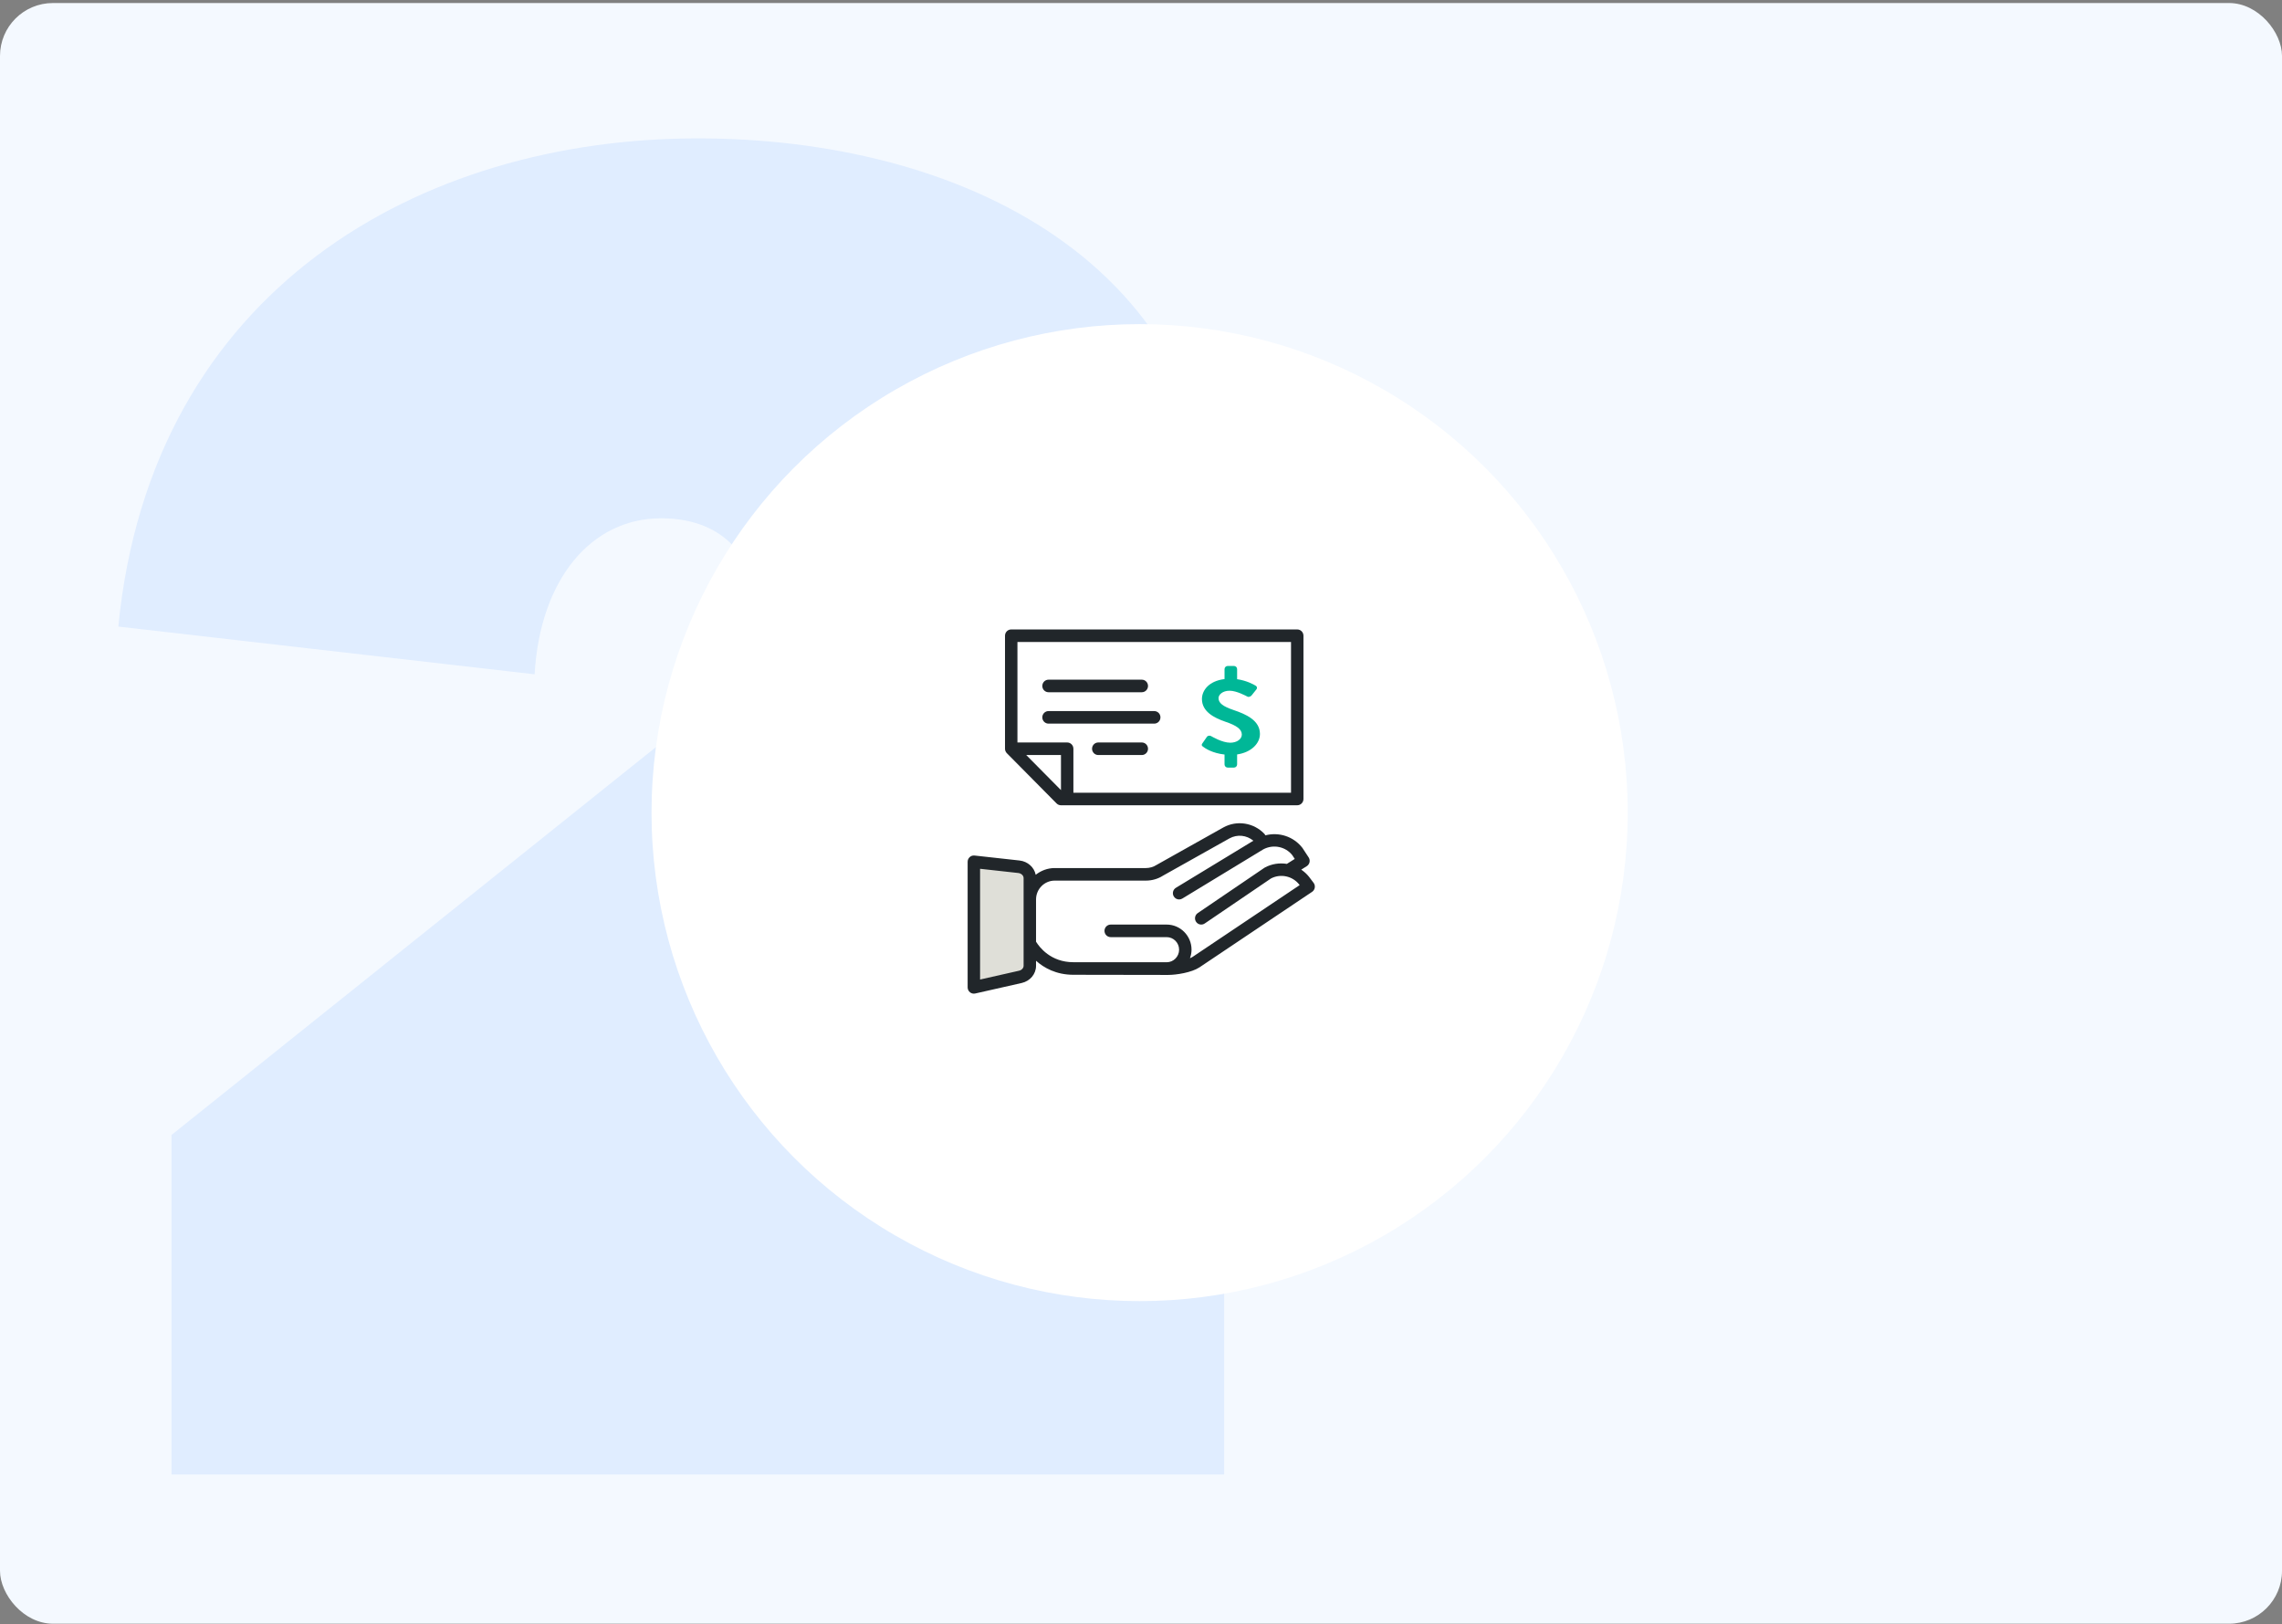 <?xml version="1.0" encoding="UTF-8"?> <svg xmlns="http://www.w3.org/2000/svg" width="690" height="491" viewBox="0 0 690 491" fill="none"><rect x="0" y="0" width="690" height="491" fill="#808080" stroke="none"/> <rect y="0.916" width="690" height="490" rx="16" fill="#F4F9FF"></rect> <path d="M51.858 343.149V445.807H370.139V335.381H234.842L292.51 294.317C331.879 266.572 369.03 234.942 369.03 170.018C369.03 77.904 288.628 41.835 210.999 41.835C127.27 41.835 45.759 87.337 35.778 189.44L161.649 203.868C163.312 175.012 178.838 156.701 199.909 156.701C219.871 156.701 228.743 170.018 228.743 184.446C228.743 197.209 219.316 209.417 207.117 218.85L51.858 343.149Z" fill="#E0EDFF"></path> <ellipse cx="344.583" cy="245.693" rx="147.583" ry="147.693" fill="white"></ellipse> <path d="M305.215 192.413V226.103L319.955 240.842H391.546V192.413H305.215Z" fill="white"></path> <path fill-rule="evenodd" clip-rule="evenodd" d="M390.362 239.669H324.561V226.379C324.561 225.329 323.72 224.48 322.681 224.48H307.64V194.104H390.362V239.669ZM310.299 228.277H320.801V238.883L310.299 228.277ZM392.242 190.307H305.76C304.721 190.307 303.88 191.156 303.88 192.206V226.379C303.88 226.884 304.078 227.366 304.431 227.721L319.471 242.909C319.823 243.266 320.301 243.466 320.801 243.466H324.561H392.242C393.281 243.466 394.122 242.617 394.122 241.567V192.206C394.122 191.156 393.281 190.307 392.242 190.307Z" fill="#21262A"></path> <path d="M311.532 268.827V286.845C314.527 292.155 321.515 293.483 324.634 293.483H350.837C356.827 293.483 361.444 291.586 363.003 290.638L395.758 268.827L394.822 267.878C394.073 266.361 390.767 264.717 389.207 264.085L393.886 261.24C393.262 260.608 392.014 258.395 390.143 256.498C387.757 254.081 384.528 254.602 381.72 254.602C377.977 250.808 373.298 251.124 371.426 251.757C367.371 253.969 357.95 259.154 352.709 262.188C347.468 265.223 345.534 265.349 345.222 265.033H319.955C316.211 265.033 312.78 267.562 311.532 268.827Z" fill="white"></path> <path fill-rule="evenodd" clip-rule="evenodd" d="M311.382 265.482V291.995C311.382 293.582 310.2 294.966 308.521 295.346L294.462 298.522V260.552L308.069 262.053C309.959 262.264 311.382 263.734 311.382 265.482Z" fill="#DFDFD8"></path> <path fill-rule="evenodd" clip-rule="evenodd" d="M360.619 289.295C360.399 289.44 360.115 289.576 359.805 289.711C360.096 288.9 360.281 288.04 360.281 287.131C360.281 282.943 356.908 279.537 352.761 279.537H335.84C334.802 279.537 333.96 280.387 333.96 281.435C333.96 282.485 334.802 283.334 335.84 283.334H352.761C354.834 283.334 356.521 285.039 356.521 287.131C356.521 289.225 354.834 290.928 352.761 290.928H330.292L324.569 290.918C317.666 290.918 314.248 286.322 313.263 284.714V271.943C313.263 268.803 315.792 266.247 318.903 266.247H346.476C348.341 266.247 350.162 265.71 351.649 264.751L371.743 253.483C374.114 252.181 376.919 252.49 378.981 254.184L355.552 268.419C354.663 268.958 354.375 270.124 354.911 271.024C355.263 271.614 355.885 271.943 356.522 271.943C356.853 271.943 357.188 271.855 357.491 271.671L381.73 256.946L381.95 256.81C384.975 255.171 388.716 255.957 390.75 258.562L391.489 259.69L389.103 261.188C386.892 260.838 384.567 261.155 382.471 262.277C382.414 262.308 382.358 262.344 382.301 262.378L362.163 276.063C361.301 276.649 361.074 277.828 361.653 278.7C362.232 279.569 363.4 279.797 364.263 279.214L384.315 265.588C387.218 264.085 390.794 264.85 392.82 267.405L392.972 267.607L360.619 289.295ZM309.503 291.995C309.503 292.692 308.929 293.309 308.108 293.495L296.343 296.153V262.67L307.863 263.942C308.8 264.045 309.503 264.707 309.503 265.482V291.995ZM397.18 266.914L395.781 265.064C395.106 264.212 394.307 263.519 393.45 262.929L395.116 261.884C395.546 261.615 395.849 261.178 395.958 260.679C396.065 260.178 395.971 259.656 395.691 259.226L393.798 256.343C391.104 252.878 386.712 251.494 382.598 252.559C382.518 252.403 382.442 252.244 382.316 252.111C379.088 248.728 374.007 247.921 369.933 250.155L349.73 261.489C348.75 262.12 347.624 262.45 346.476 262.45H318.903C316.732 262.45 314.756 263.229 313.163 264.482C312.712 262.224 310.759 260.443 308.273 260.166L294.666 258.664C294.13 258.602 293.603 258.776 293.207 259.139C292.81 259.5 292.583 260.012 292.583 260.552V298.522C292.583 299.099 292.84 299.644 293.288 300.005C293.622 300.276 294.038 300.421 294.463 300.421C294.6 300.421 294.735 300.407 294.872 300.375L308.931 297.199C311.481 296.622 313.263 294.482 313.263 291.995V290.48C315.664 292.623 319.339 294.716 324.566 294.716L330.2 294.725H330.288L353.18 294.763C355.682 294.763 360.281 294.053 362.687 292.466L396.727 269.647C397.161 269.357 397.456 268.899 397.543 268.379C397.629 267.861 397.498 267.331 397.18 266.914Z" fill="#21262A"></path> <path fill-rule="evenodd" clip-rule="evenodd" d="M380.962 221.896C380.962 217.767 376.673 215.91 372.958 214.661C369.856 213.605 368.441 212.582 368.441 211.078C368.441 210.053 369.627 208.836 371.81 208.836C373.915 208.836 376.827 210.437 377.132 210.596C377.592 210.854 378.166 210.596 378.472 210.213L379.927 208.388C380.194 208.069 380.08 207.524 379.698 207.332C379.072 206.939 376.946 205.768 374.062 205.349V202.307C374.062 201.776 373.637 201.346 373.111 201.346H371.21C370.683 201.346 370.258 201.776 370.258 202.307V205.312C365.47 205.893 363.425 208.785 363.425 211.335C363.425 215.111 367.023 217.03 370.623 218.247C373.84 219.335 375.485 220.455 375.485 222.088C375.485 223.464 373.992 224.552 372.001 224.552C369.512 224.552 366.412 222.663 366.218 222.568C365.876 222.344 365.224 222.344 364.917 222.792L363.537 224.778C363.195 225.289 363.385 225.448 363.731 225.737C364.391 226.261 366.587 227.723 370.258 228.125V231.113C370.258 231.645 370.683 232.074 371.21 232.074H373.111C373.637 232.074 374.062 231.645 374.062 231.113V228.099C378.343 227.476 380.962 224.786 380.962 221.896Z" fill="#00B797"></path> <path fill-rule="evenodd" clip-rule="evenodd" d="M345.241 209.292H317.04C316.001 209.292 315.16 208.444 315.16 207.394C315.16 206.344 316.001 205.495 317.04 205.495H345.241C346.281 205.495 347.121 206.344 347.121 207.394C347.121 208.444 346.281 209.292 345.241 209.292Z" fill="#21262A"></path> <path fill-rule="evenodd" clip-rule="evenodd" d="M345.241 228.278H332.081C331.041 228.278 330.201 227.429 330.201 226.379C330.201 225.329 331.041 224.48 332.081 224.48H345.241C346.281 224.48 347.121 225.329 347.121 226.379C347.121 227.429 346.281 228.278 345.241 228.278Z" fill="#21262A"></path> <path fill-rule="evenodd" clip-rule="evenodd" d="M349.001 218.785H317.04C316.001 218.785 315.16 217.936 315.16 216.886C315.16 215.837 316.001 214.988 317.04 214.988H349.001C350.041 214.988 350.881 215.837 350.881 216.886C350.881 217.936 350.041 218.785 349.001 218.785Z" fill="#21262A"></path> </svg> 